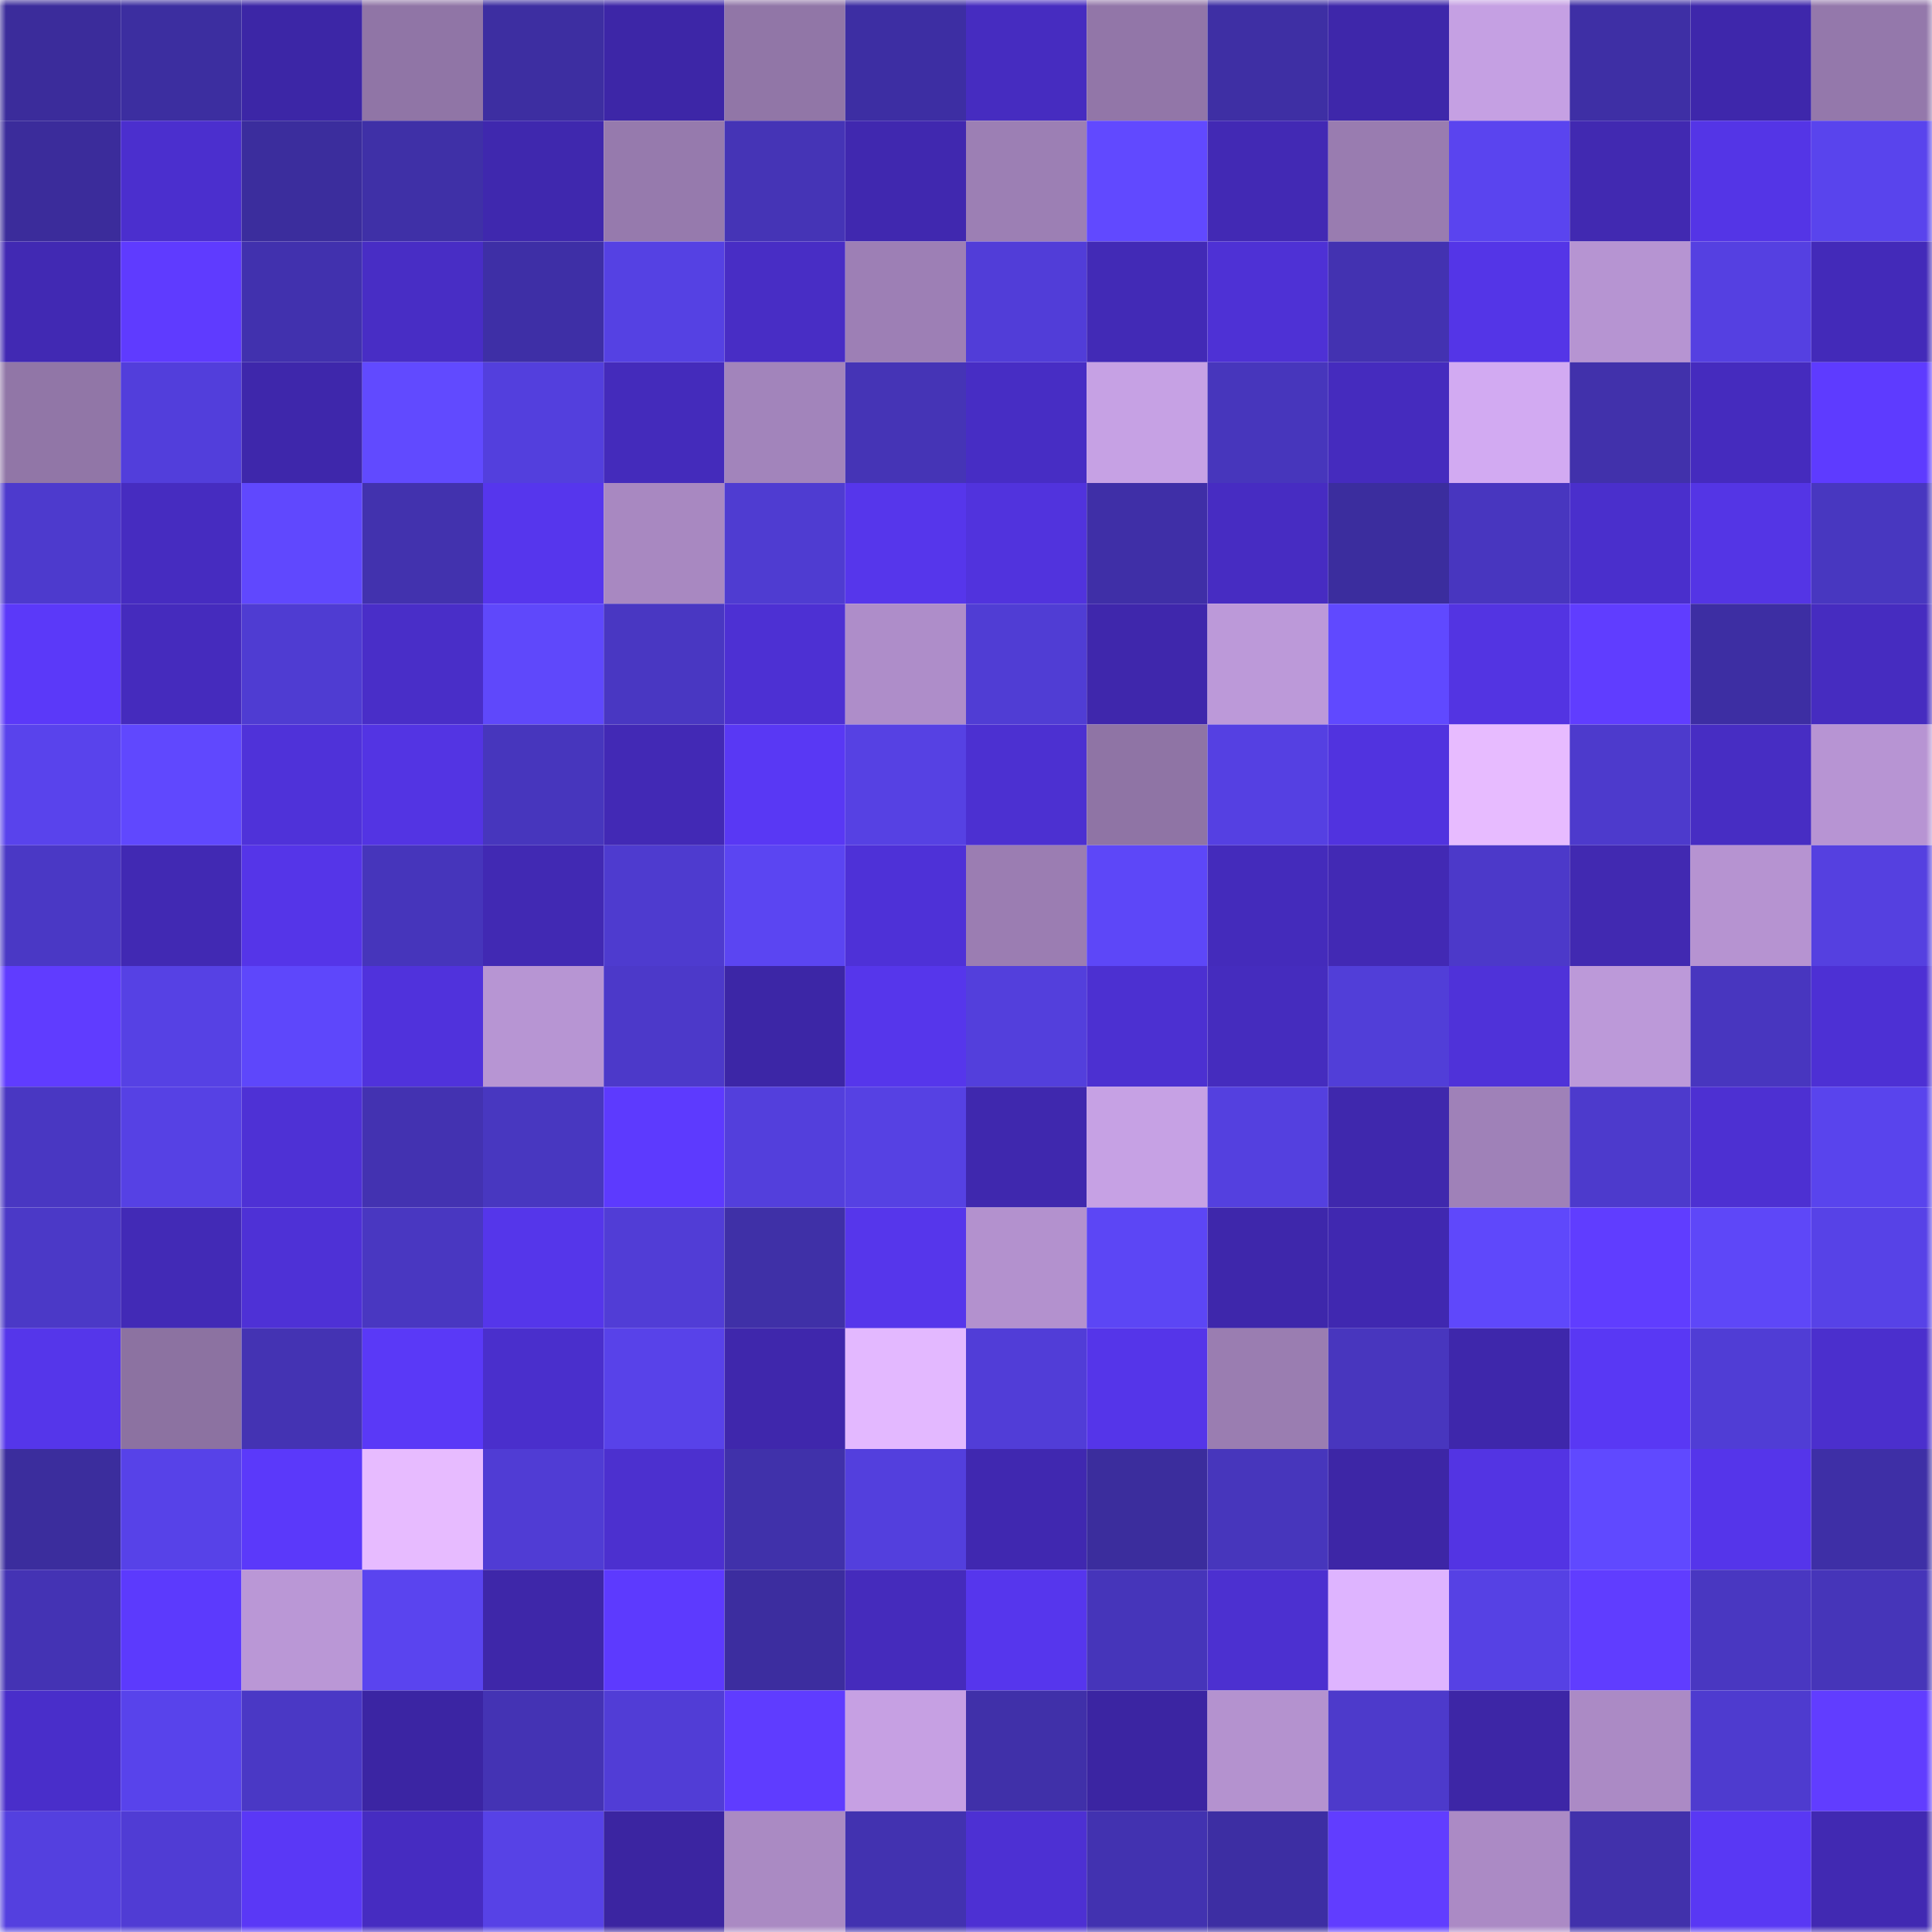 <svg viewBox="0 0 160 160" fill="none" role="img" xmlns="http://www.w3.org/2000/svg" width="240" height="240" name="farcaster%2Cbtcx12"><mask id="261362641" mask-type="alpha" maskUnits="userSpaceOnUse" x="0" y="0" width="160" height="160"><rect width="160" height="160" fill="#FFFFFF"></rect></mask><g mask="url(#261362641)"><rect x="0" y="0" width="10" height="10" fill="#3b2c9b"></rect><rect x="10" y="0" width="10" height="10" fill="#3c2ea0"></rect><rect x="20" y="0" width="10" height="10" fill="#3c26a6"></rect><rect x="30" y="0" width="10" height="10" fill="#9075a6"></rect><rect x="40" y="0" width="10" height="10" fill="#3d2ea1"></rect><rect x="50" y="0" width="10" height="10" fill="#3d26a7"></rect><rect x="60" y="0" width="10" height="10" fill="#9176a7"></rect><rect x="70" y="0" width="10" height="10" fill="#3d2ea3"></rect><rect x="80" y="0" width="10" height="10" fill="#462cc0"></rect><rect x="90" y="0" width="10" height="10" fill="#9276a8"></rect><rect x="100" y="0" width="10" height="10" fill="#3e2fa4"></rect><rect x="110" y="0" width="10" height="10" fill="#3e27aa"></rect><rect x="120" y="0" width="10" height="10" fill="#c5a0e3"></rect><rect x="130" y="0" width="10" height="10" fill="#3e2fa5"></rect><rect x="140" y="0" width="10" height="10" fill="#3e27ab"></rect><rect x="150" y="0" width="10" height="10" fill="#9478ab"></rect><rect x="0" y="10" width="10" height="10" fill="#3b2c9b"></rect><rect x="10" y="10" width="10" height="10" fill="#4b2fce"></rect><rect x="20" y="10" width="10" height="10" fill="#3b2d9d"></rect><rect x="30" y="10" width="10" height="10" fill="#3f30a7"></rect><rect x="40" y="10" width="10" height="10" fill="#3f28ae"></rect><rect x="50" y="10" width="10" height="10" fill="#967aad"></rect><rect x="60" y="10" width="10" height="10" fill="#4534b6"></rect><rect x="70" y="10" width="10" height="10" fill="#4028af"></rect><rect x="80" y="10" width="10" height="10" fill="#9c7fb4"></rect><rect x="90" y="10" width="10" height="10" fill="#6149ff"></rect><rect x="100" y="10" width="10" height="10" fill="#4229b4"></rect><rect x="110" y="10" width="10" height="10" fill="#997cb0"></rect><rect x="120" y="10" width="10" height="10" fill="#5a44ef"></rect><rect x="130" y="10" width="10" height="10" fill="#4129b1"></rect><rect x="140" y="10" width="10" height="10" fill="#5435e6"></rect><rect x="150" y="10" width="10" height="10" fill="#5944ed"></rect><rect x="0" y="20" width="10" height="10" fill="#4129b3"></rect><rect x="10" y="20" width="10" height="10" fill="#5f3bff"></rect><rect x="20" y="20" width="10" height="10" fill="#4131ae"></rect><rect x="30" y="20" width="10" height="10" fill="#482dc5"></rect><rect x="40" y="20" width="10" height="10" fill="#3e2fa6"></rect><rect x="50" y="20" width="10" height="10" fill="#5541e3"></rect><rect x="60" y="20" width="10" height="10" fill="#482dc5"></rect><rect x="70" y="20" width="10" height="10" fill="#9d7fb5"></rect><rect x="80" y="20" width="10" height="10" fill="#513dd8"></rect><rect x="90" y="20" width="10" height="10" fill="#422ab6"></rect><rect x="100" y="20" width="10" height="10" fill="#4e31d5"></rect><rect x="110" y="20" width="10" height="10" fill="#4332b1"></rect><rect x="120" y="20" width="10" height="10" fill="#5435e7"></rect><rect x="130" y="20" width="10" height="10" fill="#b694d2"></rect><rect x="140" y="20" width="10" height="10" fill="#5540e1"></rect><rect x="150" y="20" width="10" height="10" fill="#432ab9"></rect><rect x="0" y="30" width="10" height="10" fill="#9176a7"></rect><rect x="10" y="30" width="10" height="10" fill="#523edb"></rect><rect x="20" y="30" width="10" height="10" fill="#3e27ab"></rect><rect x="30" y="30" width="10" height="10" fill="#614aff"></rect><rect x="40" y="30" width="10" height="10" fill="#533fdd"></rect><rect x="50" y="30" width="10" height="10" fill="#442bbb"></rect><rect x="60" y="30" width="10" height="10" fill="#a284bb"></rect><rect x="70" y="30" width="10" height="10" fill="#4534b6"></rect><rect x="80" y="30" width="10" height="10" fill="#472dc4"></rect><rect x="90" y="30" width="10" height="10" fill="#c6a1e4"></rect><rect x="100" y="30" width="10" height="10" fill="#4736bc"></rect><rect x="110" y="30" width="10" height="10" fill="#452bbe"></rect><rect x="120" y="30" width="10" height="10" fill="#d2aaf2"></rect><rect x="130" y="30" width="10" height="10" fill="#4131ab"></rect><rect x="140" y="30" width="10" height="10" fill="#452bbe"></rect><rect x="150" y="30" width="10" height="10" fill="#5e3bff"></rect><rect x="0" y="40" width="10" height="10" fill="#4d3acd"></rect><rect x="10" y="40" width="10" height="10" fill="#462cc0"></rect><rect x="20" y="40" width="10" height="10" fill="#6048fe"></rect><rect x="30" y="40" width="10" height="10" fill="#4232ae"></rect><rect x="40" y="40" width="10" height="10" fill="#5636ed"></rect><rect x="50" y="40" width="10" height="10" fill="#a888c1"></rect><rect x="60" y="40" width="10" height="10" fill="#4f3cd1"></rect><rect x="70" y="40" width="10" height="10" fill="#5636eb"></rect><rect x="80" y="40" width="10" height="10" fill="#5133dd"></rect><rect x="90" y="40" width="10" height="10" fill="#3f2fa7"></rect><rect x="100" y="40" width="10" height="10" fill="#472cc2"></rect><rect x="110" y="40" width="10" height="10" fill="#3b2d9e"></rect><rect x="120" y="40" width="10" height="10" fill="#4836bf"></rect><rect x="130" y="40" width="10" height="10" fill="#4a2fcc"></rect><rect x="140" y="40" width="10" height="10" fill="#5435e5"></rect><rect x="150" y="40" width="10" height="10" fill="#4837c0"></rect><rect x="0" y="50" width="10" height="10" fill="#5b39f9"></rect><rect x="10" y="50" width="10" height="10" fill="#452bbd"></rect><rect x="20" y="50" width="10" height="10" fill="#4f3cd2"></rect><rect x="30" y="50" width="10" height="10" fill="#492ec8"></rect><rect x="40" y="50" width="10" height="10" fill="#5f48fb"></rect><rect x="50" y="50" width="10" height="10" fill="#4937c2"></rect><rect x="60" y="50" width="10" height="10" fill="#4d30d3"></rect><rect x="70" y="50" width="10" height="10" fill="#ae8dc9"></rect><rect x="80" y="50" width="10" height="10" fill="#503dd4"></rect><rect x="90" y="50" width="10" height="10" fill="#3f27ac"></rect><rect x="100" y="50" width="10" height="10" fill="#bc99d9"></rect><rect x="110" y="50" width="10" height="10" fill="#6049ff"></rect><rect x="120" y="50" width="10" height="10" fill="#5334e2"></rect><rect x="130" y="50" width="10" height="10" fill="#603dff"></rect><rect x="140" y="50" width="10" height="10" fill="#3d2ea3"></rect><rect x="150" y="50" width="10" height="10" fill="#462cc0"></rect><rect x="0" y="60" width="10" height="10" fill="#5943ec"></rect><rect x="10" y="60" width="10" height="10" fill="#6048fe"></rect><rect x="20" y="60" width="10" height="10" fill="#4f32d9"></rect><rect x="30" y="60" width="10" height="10" fill="#5334e3"></rect><rect x="40" y="60" width="10" height="10" fill="#4736bd"></rect><rect x="50" y="60" width="10" height="10" fill="#4229b5"></rect><rect x="60" y="60" width="10" height="10" fill="#5938f4"></rect><rect x="70" y="60" width="10" height="10" fill="#5641e3"></rect><rect x="80" y="60" width="10" height="10" fill="#4c30d1"></rect><rect x="90" y="60" width="10" height="10" fill="#8f74a5"></rect><rect x="100" y="60" width="10" height="10" fill="#5540e2"></rect><rect x="110" y="60" width="10" height="10" fill="#5133df"></rect><rect x="120" y="60" width="10" height="10" fill="#e7bbff"></rect><rect x="130" y="60" width="10" height="10" fill="#4d3acc"></rect><rect x="140" y="60" width="10" height="10" fill="#472dc3"></rect><rect x="150" y="60" width="10" height="10" fill="#b794d3"></rect><rect x="0" y="70" width="10" height="10" fill="#4a38c5"></rect><rect x="10" y="70" width="10" height="10" fill="#4129b3"></rect><rect x="20" y="70" width="10" height="10" fill="#5535e8"></rect><rect x="30" y="70" width="10" height="10" fill="#4635bb"></rect><rect x="40" y="70" width="10" height="10" fill="#4129b3"></rect><rect x="50" y="70" width="10" height="10" fill="#4e3bcf"></rect><rect x="60" y="70" width="10" height="10" fill="#5b45f2"></rect><rect x="70" y="70" width="10" height="10" fill="#4e31d7"></rect><rect x="80" y="70" width="10" height="10" fill="#9b7db2"></rect><rect x="90" y="70" width="10" height="10" fill="#5d47f8"></rect><rect x="100" y="70" width="10" height="10" fill="#442bbb"></rect><rect x="110" y="70" width="10" height="10" fill="#4229b4"></rect><rect x="120" y="70" width="10" height="10" fill="#4c39c9"></rect><rect x="130" y="70" width="10" height="10" fill="#4129b1"></rect><rect x="140" y="70" width="10" height="10" fill="#b693d1"></rect><rect x="150" y="70" width="10" height="10" fill="#5540e0"></rect><rect x="0" y="80" width="10" height="10" fill="#603cff"></rect><rect x="10" y="80" width="10" height="10" fill="#5641e4"></rect><rect x="20" y="80" width="10" height="10" fill="#5e47fb"></rect><rect x="30" y="80" width="10" height="10" fill="#5032dc"></rect><rect x="40" y="80" width="10" height="10" fill="#b795d3"></rect><rect x="50" y="80" width="10" height="10" fill="#4c39c9"></rect><rect x="60" y="80" width="10" height="10" fill="#3c26a6"></rect><rect x="70" y="80" width="10" height="10" fill="#5636eb"></rect><rect x="80" y="80" width="10" height="10" fill="#533fdc"></rect><rect x="90" y="80" width="10" height="10" fill="#4c30d1"></rect><rect x="100" y="80" width="10" height="10" fill="#452cbe"></rect><rect x="110" y="80" width="10" height="10" fill="#513ed8"></rect><rect x="120" y="80" width="10" height="10" fill="#4f32d9"></rect><rect x="130" y="80" width="10" height="10" fill="#bc99d9"></rect><rect x="140" y="80" width="10" height="10" fill="#4836bf"></rect><rect x="150" y="80" width="10" height="10" fill="#4d30d4"></rect><rect x="0" y="90" width="10" height="10" fill="#4937c2"></rect><rect x="10" y="90" width="10" height="10" fill="#5641e4"></rect><rect x="20" y="90" width="10" height="10" fill="#4e31d5"></rect><rect x="30" y="90" width="10" height="10" fill="#4332b1"></rect><rect x="40" y="90" width="10" height="10" fill="#4837c0"></rect><rect x="50" y="90" width="10" height="10" fill="#5d3afe"></rect><rect x="60" y="90" width="10" height="10" fill="#533fdc"></rect><rect x="70" y="90" width="10" height="10" fill="#5641e3"></rect><rect x="80" y="90" width="10" height="10" fill="#3f28ae"></rect><rect x="90" y="90" width="10" height="10" fill="#c6a1e4"></rect><rect x="100" y="90" width="10" height="10" fill="#5440df"></rect><rect x="110" y="90" width="10" height="10" fill="#3f28ad"></rect><rect x="120" y="90" width="10" height="10" fill="#9f81b8"></rect><rect x="130" y="90" width="10" height="10" fill="#4d3acc"></rect><rect x="140" y="90" width="10" height="10" fill="#4d30d2"></rect><rect x="150" y="90" width="10" height="10" fill="#5944ed"></rect><rect x="0" y="100" width="10" height="10" fill="#4b39c7"></rect><rect x="10" y="100" width="10" height="10" fill="#422ab6"></rect><rect x="20" y="100" width="10" height="10" fill="#4e31d6"></rect><rect x="30" y="100" width="10" height="10" fill="#4937c1"></rect><rect x="40" y="100" width="10" height="10" fill="#5536ea"></rect><rect x="50" y="100" width="10" height="10" fill="#513dd6"></rect><rect x="60" y="100" width="10" height="10" fill="#3f30a7"></rect><rect x="70" y="100" width="10" height="10" fill="#5636eb"></rect><rect x="80" y="100" width="10" height="10" fill="#b391ce"></rect><rect x="90" y="100" width="10" height="10" fill="#5c46f5"></rect><rect x="100" y="100" width="10" height="10" fill="#3e27ab"></rect><rect x="110" y="100" width="10" height="10" fill="#4028b0"></rect><rect x="120" y="100" width="10" height="10" fill="#5f48fb"></rect><rect x="130" y="100" width="10" height="10" fill="#603dff"></rect><rect x="140" y="100" width="10" height="10" fill="#5e47f8"></rect><rect x="150" y="100" width="10" height="10" fill="#5742e7"></rect><rect x="0" y="110" width="10" height="10" fill="#5536ea"></rect><rect x="10" y="110" width="10" height="10" fill="#8c72a1"></rect><rect x="20" y="110" width="10" height="10" fill="#4433b3"></rect><rect x="30" y="110" width="10" height="10" fill="#5a39f7"></rect><rect x="40" y="110" width="10" height="10" fill="#4a2fcc"></rect><rect x="50" y="110" width="10" height="10" fill="#5842e9"></rect><rect x="60" y="110" width="10" height="10" fill="#3f27ac"></rect><rect x="70" y="110" width="10" height="10" fill="#e3b8ff"></rect><rect x="80" y="110" width="10" height="10" fill="#513dd7"></rect><rect x="90" y="110" width="10" height="10" fill="#5535e9"></rect><rect x="100" y="110" width="10" height="10" fill="#9a7db1"></rect><rect x="110" y="110" width="10" height="10" fill="#4836be"></rect><rect x="120" y="110" width="10" height="10" fill="#3e27ab"></rect><rect x="130" y="110" width="10" height="10" fill="#5938f4"></rect><rect x="140" y="110" width="10" height="10" fill="#503dd5"></rect><rect x="150" y="110" width="10" height="10" fill="#4b2fcd"></rect><rect x="0" y="120" width="10" height="10" fill="#3b2d9d"></rect><rect x="10" y="120" width="10" height="10" fill="#5742e8"></rect><rect x="20" y="120" width="10" height="10" fill="#5b39fa"></rect><rect x="30" y="120" width="10" height="10" fill="#e7bbff"></rect><rect x="40" y="120" width="10" height="10" fill="#503cd4"></rect><rect x="50" y="120" width="10" height="10" fill="#4c30cf"></rect><rect x="60" y="120" width="10" height="10" fill="#4031aa"></rect><rect x="70" y="120" width="10" height="10" fill="#533fdd"></rect><rect x="80" y="120" width="10" height="10" fill="#4028b0"></rect><rect x="90" y="120" width="10" height="10" fill="#3b2d9d"></rect><rect x="100" y="120" width="10" height="10" fill="#4736bc"></rect><rect x="110" y="120" width="10" height="10" fill="#3d26a6"></rect><rect x="120" y="120" width="10" height="10" fill="#5334e3"></rect><rect x="130" y="120" width="10" height="10" fill="#6049ff"></rect><rect x="140" y="120" width="10" height="10" fill="#5535ea"></rect><rect x="150" y="120" width="10" height="10" fill="#3e2fa6"></rect><rect x="0" y="130" width="10" height="10" fill="#4433b4"></rect><rect x="10" y="130" width="10" height="10" fill="#5c3afd"></rect><rect x="20" y="130" width="10" height="10" fill="#ba97d6"></rect><rect x="30" y="130" width="10" height="10" fill="#5a44ef"></rect><rect x="40" y="130" width="10" height="10" fill="#3e27a9"></rect><rect x="50" y="130" width="10" height="10" fill="#5d3afe"></rect><rect x="60" y="130" width="10" height="10" fill="#3c2d9f"></rect><rect x="70" y="130" width="10" height="10" fill="#452bbc"></rect><rect x="80" y="130" width="10" height="10" fill="#5636ed"></rect><rect x="90" y="130" width="10" height="10" fill="#4635ba"></rect><rect x="100" y="130" width="10" height="10" fill="#4c30d0"></rect><rect x="110" y="130" width="10" height="10" fill="#deb4ff"></rect><rect x="120" y="130" width="10" height="10" fill="#5641e4"></rect><rect x="130" y="130" width="10" height="10" fill="#603dff"></rect><rect x="140" y="130" width="10" height="10" fill="#4937c1"></rect><rect x="150" y="130" width="10" height="10" fill="#4635b9"></rect><rect x="0" y="140" width="10" height="10" fill="#492eca"></rect><rect x="10" y="140" width="10" height="10" fill="#5843eb"></rect><rect x="20" y="140" width="10" height="10" fill="#4a38c5"></rect><rect x="30" y="140" width="10" height="10" fill="#3b25a3"></rect><rect x="40" y="140" width="10" height="10" fill="#4433b4"></rect><rect x="50" y="140" width="10" height="10" fill="#513dd6"></rect><rect x="60" y="140" width="10" height="10" fill="#5f3cff"></rect><rect x="70" y="140" width="10" height="10" fill="#c6a0e3"></rect><rect x="80" y="140" width="10" height="10" fill="#4030a9"></rect><rect x="90" y="140" width="10" height="10" fill="#3b25a2"></rect><rect x="100" y="140" width="10" height="10" fill="#b492cf"></rect><rect x="110" y="140" width="10" height="10" fill="#4d3acb"></rect><rect x="120" y="140" width="10" height="10" fill="#3d26a6"></rect><rect x="130" y="140" width="10" height="10" fill="#ab8ac5"></rect><rect x="140" y="140" width="10" height="10" fill="#4e3bcf"></rect><rect x="150" y="140" width="10" height="10" fill="#613dff"></rect><rect x="0" y="150" width="10" height="10" fill="#5440df"></rect><rect x="10" y="150" width="10" height="10" fill="#503cd4"></rect><rect x="20" y="150" width="10" height="10" fill="#5a38f6"></rect><rect x="30" y="150" width="10" height="10" fill="#462cc1"></rect><rect x="40" y="150" width="10" height="10" fill="#5742e6"></rect><rect x="50" y="150" width="10" height="10" fill="#3b25a1"></rect><rect x="60" y="150" width="10" height="10" fill="#aa8ac3"></rect><rect x="70" y="150" width="10" height="10" fill="#4232b0"></rect><rect x="80" y="150" width="10" height="10" fill="#4d30d3"></rect><rect x="90" y="150" width="10" height="10" fill="#4232b0"></rect><rect x="100" y="150" width="10" height="10" fill="#3d2ea3"></rect><rect x="110" y="150" width="10" height="10" fill="#613dff"></rect><rect x="120" y="150" width="10" height="10" fill="#ab8ac5"></rect><rect x="130" y="150" width="10" height="10" fill="#4131ab"></rect><rect x="140" y="150" width="10" height="10" fill="#5938f4"></rect><rect x="150" y="150" width="10" height="10" fill="#4129b2"></rect></g></svg>